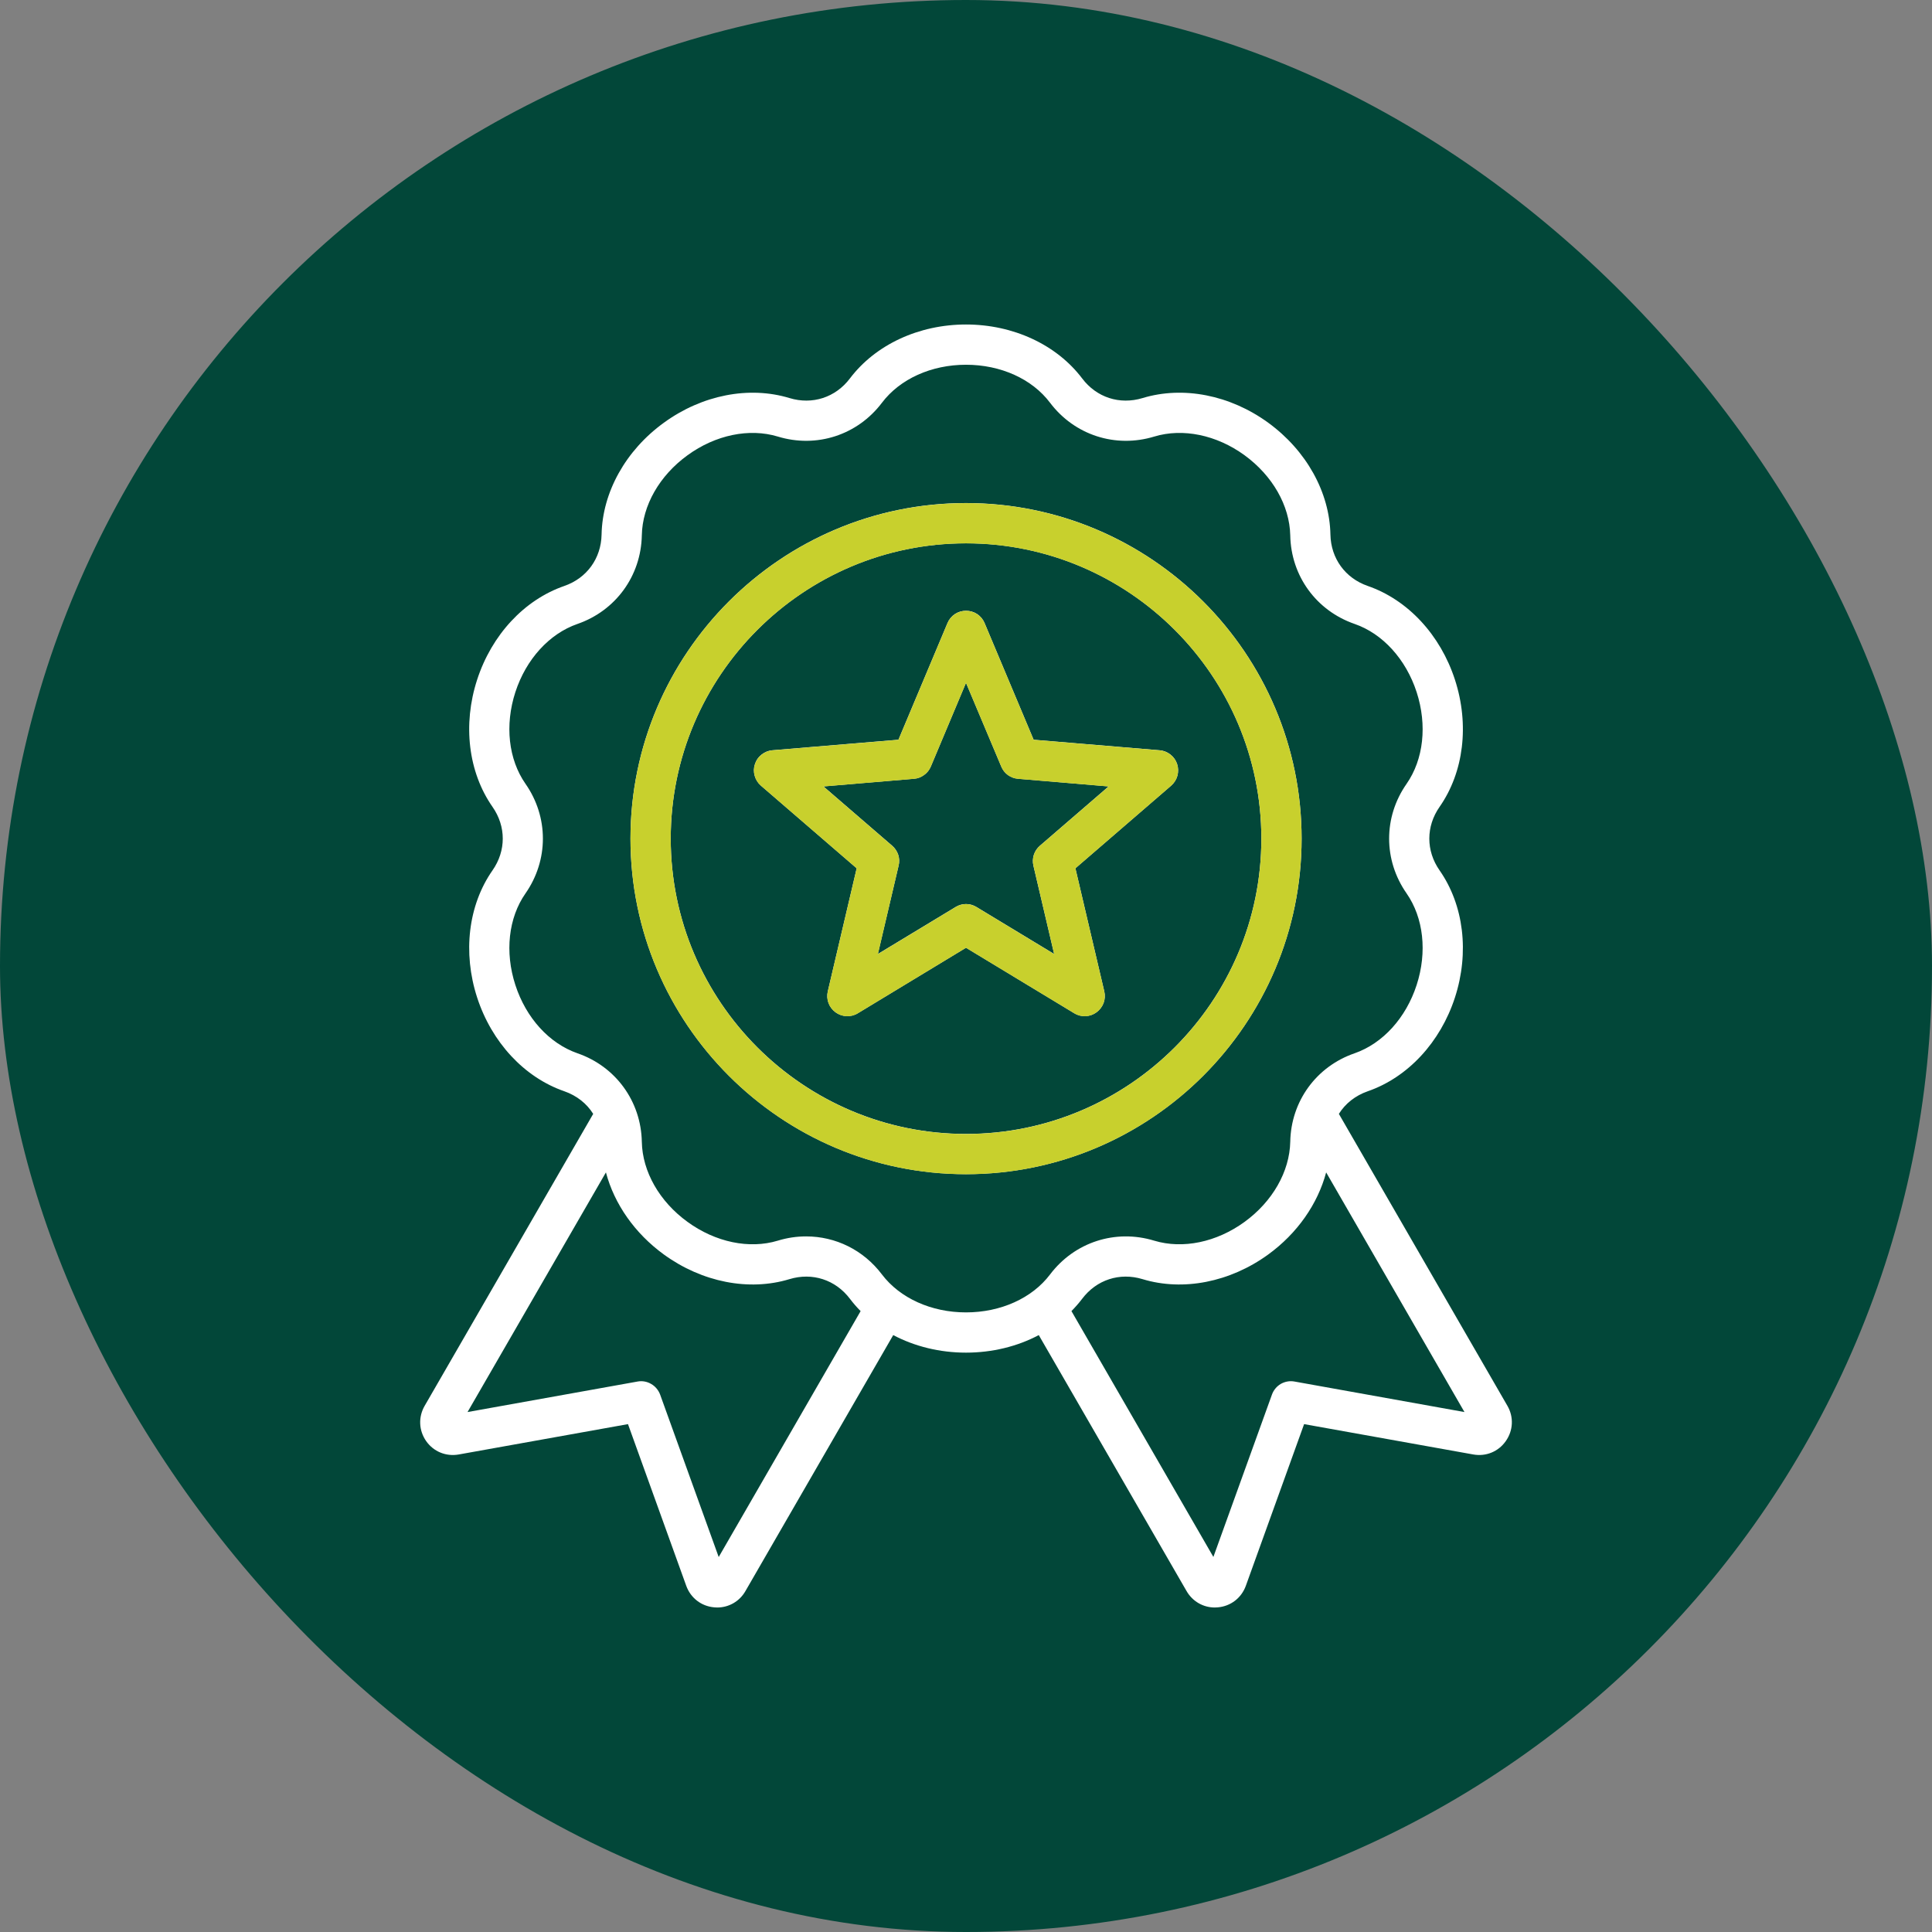 <svg width="24" height="24" viewBox="0 0 24 24" fill="none" xmlns="http://www.w3.org/2000/svg">
<rect x="0" y="0" width="24" height="24" fill="#808080" stroke="none"/>
<g clip-path="url(#clip0_1424_2620)">
<rect width="24" height="24" rx="12" fill="#024739"/>
<path d="M18.726 17.464L16.632 13.837C16.712 13.709 16.836 13.61 16.991 13.556C17.488 13.384 17.893 12.948 18.074 12.391C18.255 11.833 18.184 11.243 17.883 10.812C17.713 10.569 17.713 10.266 17.883 10.023C18.184 9.592 18.255 9.002 18.074 8.444C17.893 7.886 17.488 7.451 16.991 7.279C16.711 7.182 16.533 6.937 16.527 6.641C16.517 6.115 16.228 5.596 15.754 5.251C15.28 4.906 14.696 4.792 14.193 4.945C13.909 5.031 13.622 4.938 13.443 4.701C13.126 4.282 12.587 4.031 12 4.031C11.414 4.031 10.875 4.282 10.558 4.701C10.379 4.938 10.091 5.031 9.808 4.945C9.305 4.792 8.721 4.906 8.247 5.251C7.772 5.595 7.483 6.115 7.473 6.641C7.467 6.937 7.29 7.182 7.01 7.279C6.513 7.451 6.108 7.886 5.927 8.444C5.746 9.001 5.817 9.592 6.118 10.023C6.288 10.266 6.288 10.569 6.118 10.812C5.817 11.243 5.746 11.833 5.927 12.391C6.108 12.948 6.513 13.384 7.01 13.556C7.165 13.61 7.289 13.709 7.369 13.837L5.275 17.464C5.195 17.603 5.202 17.77 5.294 17.902C5.386 18.033 5.541 18.096 5.699 18.068L7.801 17.691L8.525 19.7C8.58 19.851 8.712 19.953 8.872 19.967C8.884 19.968 8.897 19.969 8.909 19.969C9.054 19.969 9.187 19.893 9.26 19.765L11.096 16.585C11.363 16.726 11.674 16.803 12 16.803C12.326 16.803 12.638 16.726 12.904 16.585L14.74 19.765C14.814 19.893 14.946 19.969 15.091 19.969C15.104 19.969 15.116 19.968 15.129 19.967C15.288 19.953 15.421 19.851 15.476 19.7L16.2 17.691L18.302 18.068C18.459 18.096 18.614 18.033 18.706 17.901C18.798 17.77 18.806 17.603 18.726 17.464ZM8.928 19.342L8.2 17.323C8.179 17.268 8.14 17.221 8.089 17.192C8.038 17.162 7.978 17.151 7.92 17.162L5.808 17.541L7.527 14.564C7.631 14.956 7.885 15.321 8.247 15.584C8.721 15.928 9.304 16.043 9.807 15.89C10.091 15.804 10.379 15.897 10.558 16.134C10.599 16.188 10.643 16.239 10.691 16.287L8.928 19.342ZM12 16.303C11.57 16.303 11.18 16.127 10.956 15.832C10.726 15.527 10.379 15.359 10.014 15.359C9.897 15.359 9.779 15.376 9.662 15.412C9.308 15.519 8.889 15.432 8.541 15.179C8.192 14.926 7.98 14.554 7.973 14.184C7.963 13.681 7.649 13.248 7.173 13.084C6.823 12.962 6.535 12.646 6.402 12.236C6.269 11.827 6.316 11.401 6.528 11.098C6.816 10.684 6.816 10.15 6.528 9.737C6.316 9.433 6.269 9.008 6.402 8.598C6.535 8.189 6.824 7.872 7.173 7.751C7.649 7.586 7.963 7.154 7.973 6.65C7.98 6.28 8.192 5.908 8.541 5.655C8.889 5.402 9.308 5.316 9.662 5.423C10.144 5.57 10.652 5.405 10.956 5.003C11.18 4.707 11.57 4.531 12 4.531C12.431 4.531 12.821 4.707 13.044 5.003C13.348 5.405 13.856 5.57 14.339 5.423C14.693 5.316 15.112 5.402 15.46 5.655C15.808 5.909 16.02 6.28 16.028 6.65C16.037 7.154 16.351 7.586 16.828 7.751C17.177 7.872 17.465 8.189 17.598 8.598C17.731 9.008 17.684 9.434 17.473 9.737C17.184 10.15 17.184 10.684 17.473 11.098C17.684 11.401 17.731 11.827 17.598 12.236C17.465 12.646 17.177 12.962 16.828 13.084C16.351 13.248 16.037 13.681 16.028 14.184C16.02 14.554 15.808 14.926 15.46 15.179C15.112 15.432 14.693 15.519 14.338 15.412C13.856 15.265 13.348 15.43 13.044 15.832C12.821 16.127 12.431 16.303 12 16.303ZM16.081 17.162C16.022 17.151 15.963 17.162 15.911 17.191C15.86 17.221 15.821 17.268 15.801 17.323L15.073 19.341L13.31 16.287C13.357 16.239 13.402 16.188 13.443 16.134C13.622 15.897 13.909 15.804 14.193 15.89C14.696 16.043 15.28 15.928 15.754 15.584C16.116 15.321 16.369 14.956 16.474 14.564L18.192 17.541L16.081 17.162ZM16.169 10.417C16.169 8.119 14.299 6.249 12 6.249C9.702 6.249 7.832 8.119 7.832 10.417C7.832 12.716 9.702 14.586 12 14.586C14.299 14.586 16.169 12.716 16.169 10.417ZM12 14.086C9.978 14.086 8.332 12.44 8.332 10.417C8.332 8.395 9.978 6.749 12 6.749C14.023 6.749 15.669 8.395 15.669 10.417C15.669 12.44 14.023 14.086 12 14.086ZM14.623 9.492C14.608 9.445 14.579 9.404 14.541 9.374C14.502 9.343 14.455 9.324 14.406 9.32L12.84 9.189L12.231 7.74C12.212 7.694 12.18 7.656 12.139 7.628C12.098 7.601 12.05 7.587 12 7.587C11.951 7.587 11.903 7.601 11.862 7.628C11.821 7.656 11.789 7.694 11.77 7.74L11.161 9.189L9.594 9.32C9.545 9.324 9.499 9.343 9.46 9.374C9.421 9.404 9.393 9.445 9.378 9.492C9.362 9.539 9.361 9.589 9.375 9.637C9.388 9.684 9.415 9.727 9.452 9.759L10.642 10.786L10.283 12.316C10.272 12.364 10.275 12.414 10.292 12.46C10.309 12.506 10.34 12.546 10.379 12.575C10.419 12.604 10.467 12.621 10.516 12.623C10.565 12.625 10.614 12.613 10.656 12.587L12 11.773L13.345 12.587C13.387 12.613 13.436 12.625 13.485 12.623C13.534 12.621 13.582 12.604 13.621 12.575C13.661 12.546 13.691 12.506 13.709 12.46C13.726 12.414 13.729 12.364 13.718 12.316L13.359 10.786L14.549 9.759C14.586 9.726 14.613 9.684 14.626 9.637C14.639 9.589 14.638 9.539 14.623 9.492ZM12.918 10.506C12.883 10.536 12.857 10.575 12.843 10.618C12.829 10.662 12.827 10.708 12.837 10.752L13.095 11.851L12.13 11.267C12.091 11.243 12.046 11.23 12 11.23C11.955 11.23 11.91 11.243 11.871 11.267L10.905 11.851L11.163 10.752C11.174 10.708 11.172 10.662 11.158 10.618C11.143 10.575 11.118 10.536 11.083 10.506L10.229 9.769L11.354 9.674C11.399 9.671 11.443 9.654 11.479 9.627C11.517 9.601 11.545 9.564 11.563 9.522L12 8.482L12.438 9.522C12.455 9.564 12.484 9.601 12.521 9.628C12.558 9.654 12.602 9.671 12.647 9.674L13.772 9.769L12.918 10.506Z" fill="white"/>
<path d="M16.169 10.418C16.169 8.12 14.299 6.25 12 6.25C9.702 6.25 7.832 8.12 7.832 10.418C7.832 12.717 9.702 14.587 12 14.587C14.299 14.587 16.169 12.717 16.169 10.418ZM12 14.087C9.978 14.087 8.332 12.441 8.332 10.418C8.332 8.396 9.978 6.75 12 6.75C14.023 6.75 15.669 8.396 15.669 10.418C15.669 12.441 14.023 14.087 12 14.087ZM14.623 9.493C14.608 9.446 14.579 9.405 14.541 9.375C14.502 9.344 14.455 9.325 14.406 9.321L12.84 9.19L12.231 7.741C12.212 7.695 12.18 7.657 12.139 7.629C12.098 7.602 12.05 7.588 12 7.588C11.951 7.588 11.903 7.602 11.862 7.629C11.821 7.657 11.789 7.695 11.77 7.741L11.161 9.19L9.594 9.321C9.545 9.325 9.499 9.344 9.46 9.375C9.422 9.405 9.393 9.446 9.378 9.493C9.362 9.54 9.361 9.59 9.375 9.638C9.388 9.685 9.415 9.728 9.452 9.76L10.642 10.787L10.283 12.317C10.272 12.365 10.275 12.415 10.292 12.461C10.309 12.507 10.34 12.547 10.38 12.576C10.419 12.605 10.467 12.622 10.516 12.624C10.565 12.626 10.614 12.614 10.656 12.588L12 11.774L13.345 12.588C13.387 12.614 13.436 12.626 13.485 12.624C13.534 12.622 13.582 12.605 13.621 12.576C13.661 12.547 13.691 12.507 13.709 12.461C13.726 12.415 13.729 12.365 13.718 12.317L13.359 10.787L14.549 9.76C14.586 9.727 14.613 9.685 14.626 9.638C14.639 9.59 14.638 9.54 14.623 9.493ZM12.918 10.507C12.883 10.537 12.857 10.576 12.843 10.619C12.829 10.663 12.827 10.709 12.838 10.754L13.095 11.852L12.13 11.268C12.091 11.244 12.046 11.231 12 11.231C11.955 11.231 11.91 11.244 11.871 11.268L10.906 11.852L11.163 10.754C11.174 10.709 11.172 10.663 11.158 10.619C11.143 10.576 11.118 10.537 11.083 10.507L10.229 9.77L11.354 9.675C11.399 9.672 11.443 9.655 11.479 9.628C11.517 9.602 11.545 9.565 11.563 9.523L12 8.483L12.438 9.523C12.455 9.565 12.484 9.602 12.521 9.629C12.558 9.655 12.602 9.672 12.647 9.675L13.772 9.77L12.918 10.507Z" fill="#C8D02D"/>
</g>
<defs>
<clipPath id="clip0_1424_2620">
<rect width="24" height="24" fill="white"/>
</clipPath>
</defs>
</svg>
